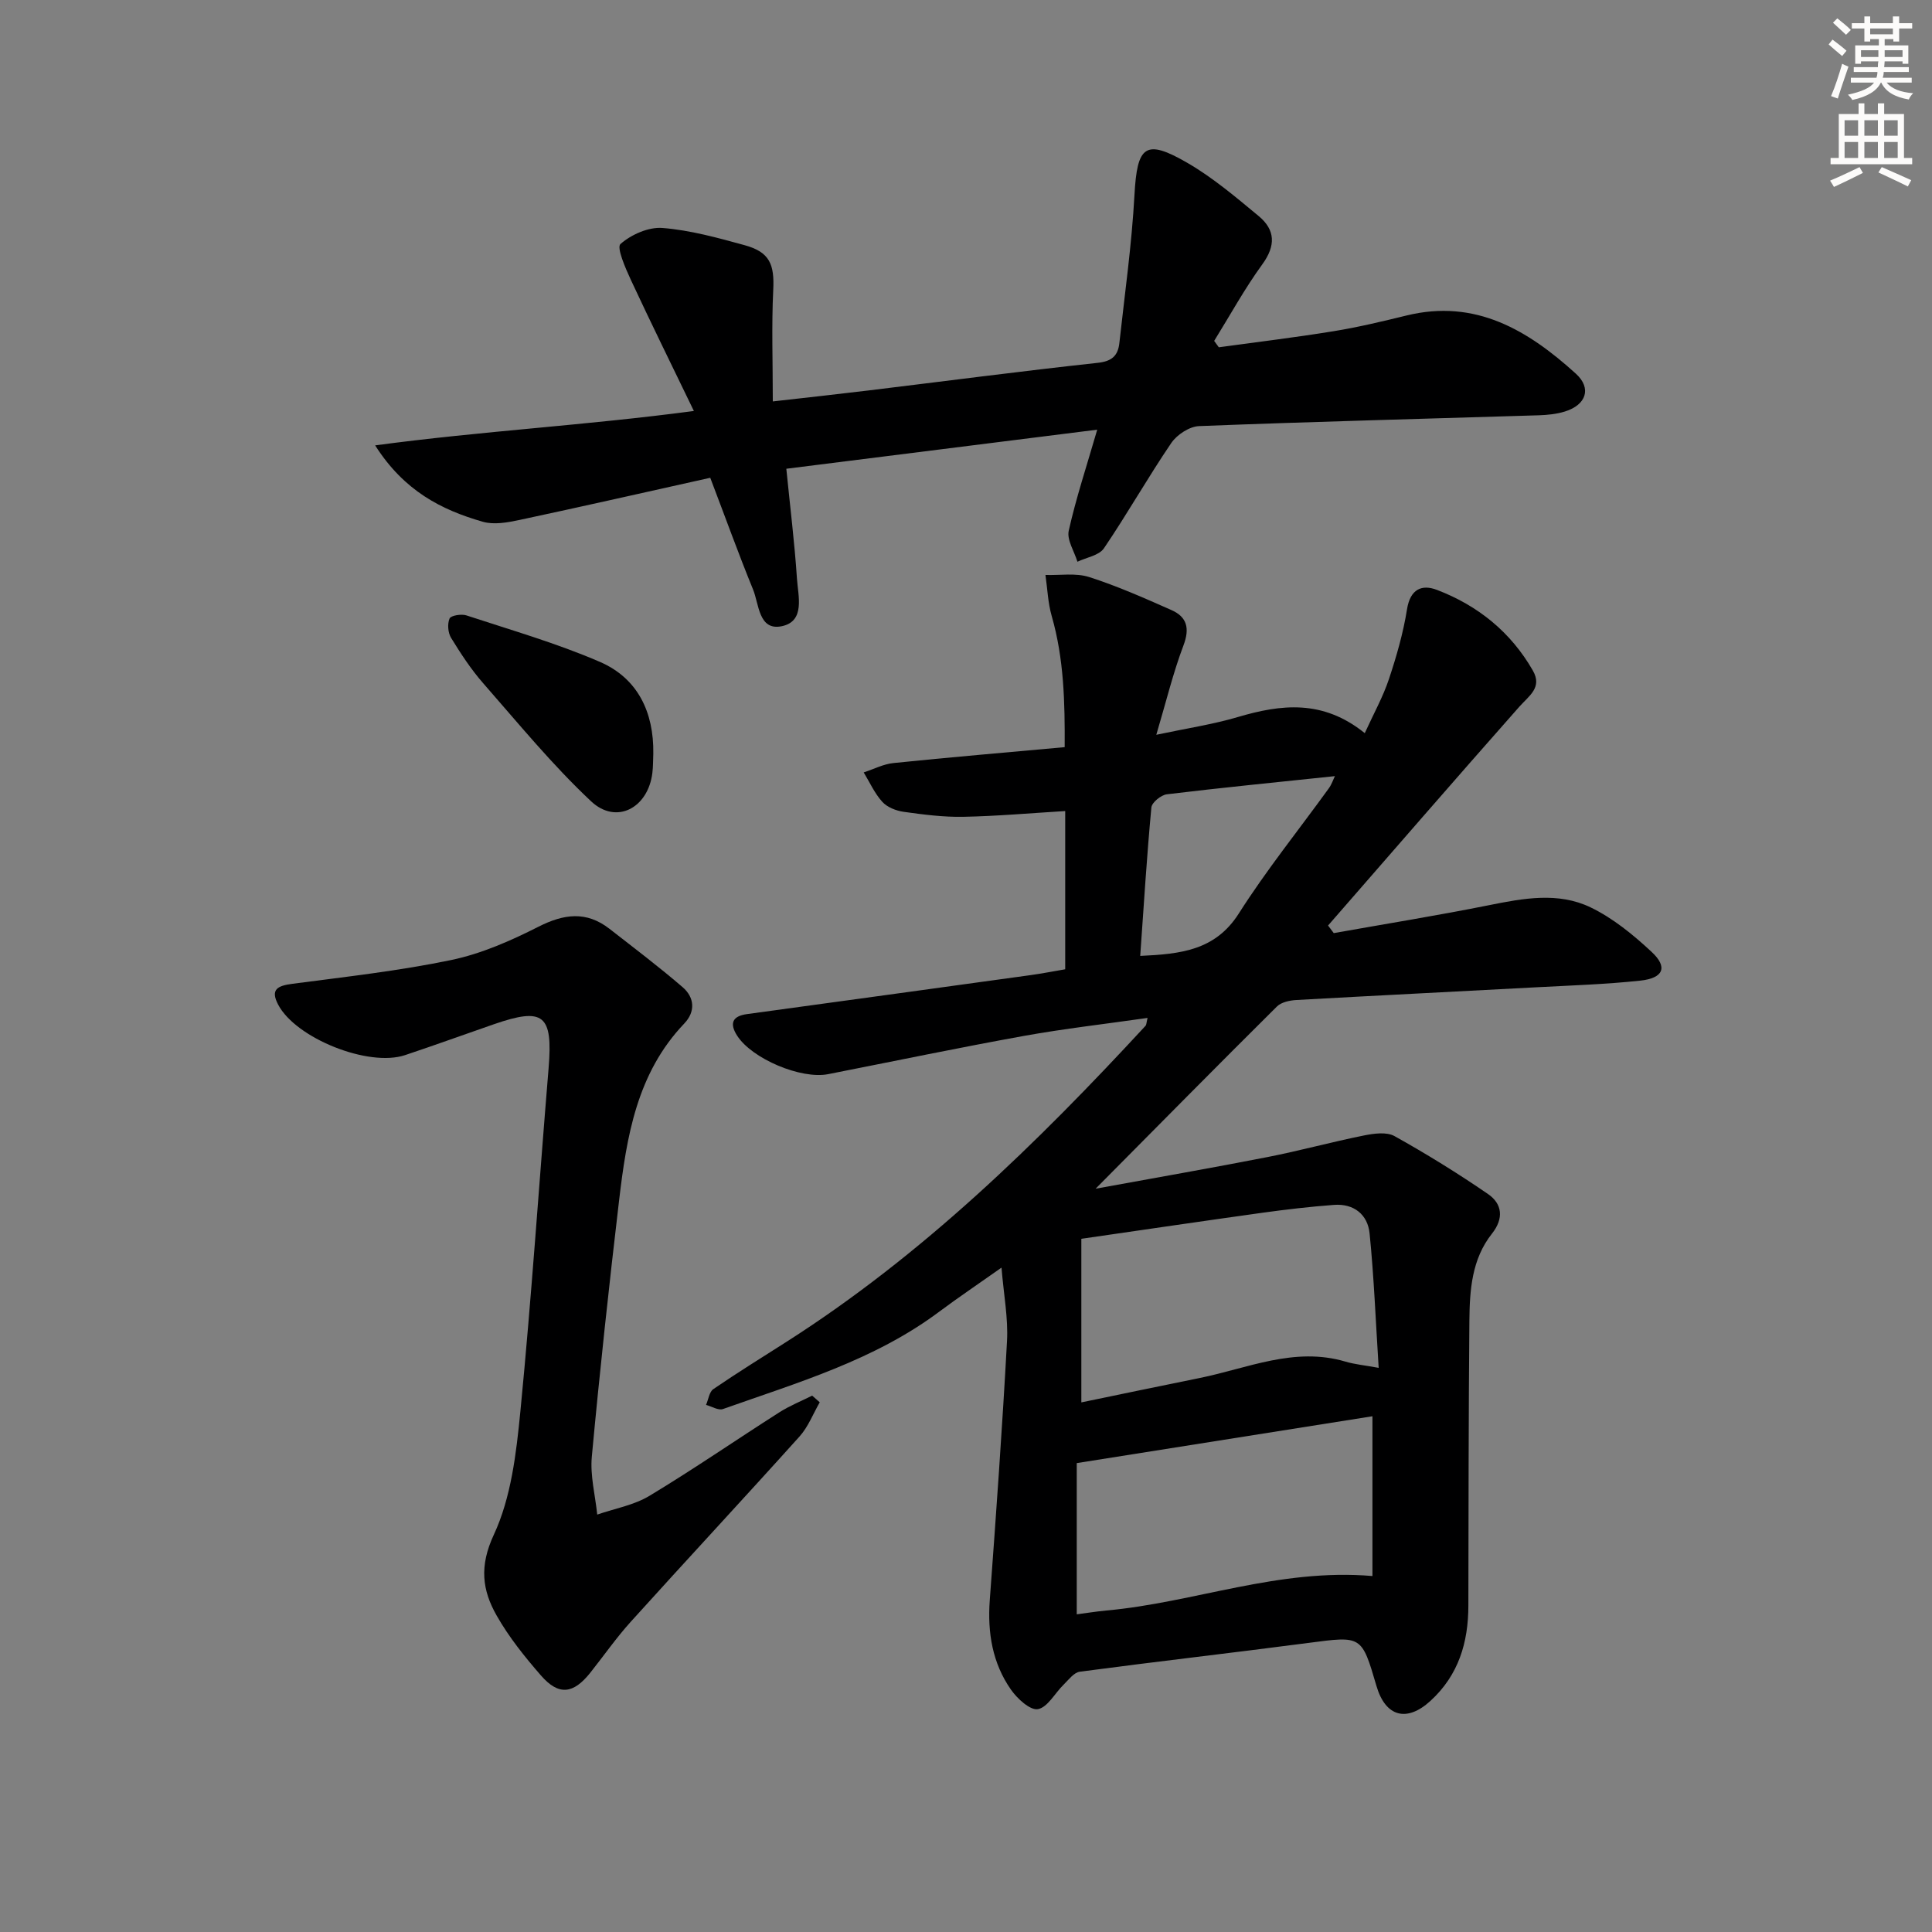 <svg enable-background="new 0 0 400 400" viewBox="0 0 400 400" xmlns="http://www.w3.org/2000/svg"><rect x="0" y="0" width="400" height="400" fill="#808080" stroke="none"/><g fill="#000001"><path d="m276.14 193.19c10.72-1.91 21.47-3.64 32.14-5.78 7.12-1.43 14.33-2.78 21.03.45 4.63 2.23 8.83 5.67 12.63 9.21 3.41 3.16 2.49 5.44-2.34 5.96-7.1.76-14.26.99-21.4 1.37-16.6.89-33.2 1.71-49.79 2.64-1.38.08-3.12.44-4.03 1.34-12.26 12.17-24.39 24.46-37.55 37.73 12.73-2.33 24.2-4.32 35.63-6.56 6.68-1.31 13.25-3.12 19.92-4.46 2.05-.41 4.69-.79 6.34.13 6.62 3.69 13.09 7.69 19.34 11.98 2.99 2.05 3.32 5.07.83 8.22-4.18 5.27-4.61 11.68-4.67 18.01-.18 19.66-.17 39.33-.21 59-.01 7.63-2.03 14.4-7.86 19.73-4.89 4.47-9.29 3.3-11.16-3.07-3.08-10.52-3.06-10.39-14.03-8.95-15.79 2.07-31.61 3.87-47.4 5.97-1.22.16-2.33 1.68-3.36 2.69-1.8 1.75-3.3 4.69-5.31 5.06-1.6.29-4.27-2.16-5.57-4.02-3.86-5.51-4.89-11.83-4.4-18.53 1.32-17.88 2.6-35.76 3.57-53.66.26-4.72-.67-9.5-1.14-15.2-4.84 3.42-8.94 6.17-12.89 9.12-13.44 10.05-29.31 14.67-44.79 20.16-.94.33-2.32-.55-3.49-.86.49-1.12.66-2.69 1.51-3.27 4.94-3.38 10.03-6.53 15.08-9.75 28.19-17.97 51.87-41.08 74.41-65.48.18-.2.16-.58.41-1.62-8.71 1.25-17.19 2.21-25.58 3.72-13.55 2.45-27.03 5.26-40.54 7.92-5.62 1.11-15.77-3.17-18.85-7.96-1.61-2.51-1.03-4.05 2.02-4.47 19.57-2.68 39.15-5.36 58.72-8.07 2.43-.34 4.84-.81 7.18-1.21 0-10.91 0-21.52 0-32.76-7.31.44-14.2 1.06-21.1 1.19-4.11.08-8.26-.46-12.34-1.03-1.57-.22-3.41-.94-4.43-2.07-1.59-1.75-2.6-4.03-3.85-6.09 2.06-.67 4.07-1.73 6.17-1.94 11.56-1.19 23.14-2.17 35.44-3.29.05-9.29-.14-18.27-2.68-27.13-.79-2.74-.89-5.68-1.3-8.52 3.03.1 6.27-.46 9.04.43 5.82 1.86 11.45 4.36 17.05 6.84 3.23 1.43 3.82 3.79 2.48 7.33-2.14 5.66-3.57 11.59-5.62 18.49 6.36-1.35 11.72-2.15 16.86-3.67 8.95-2.64 17.59-3.7 26.3 3.33 1.89-4.14 3.8-7.56 5.01-11.21 1.57-4.71 2.96-9.55 3.74-14.45.67-4.16 3.05-5.21 6.22-3.99 8.47 3.24 15.27 8.73 19.83 16.69 2.02 3.53-.8 5.22-2.82 7.51-13.28 15.01-26.4 30.17-39.58 45.28.42.54.8 1.06 1.18 1.57zm9.3 90.01c-.62-9.69-.97-18.79-1.88-27.83-.39-3.9-3.25-6.22-7.38-5.91-4.96.37-9.9.95-14.83 1.63-12.28 1.71-24.55 3.52-37.47 5.39v33.87c8.23-1.7 16.32-3.4 24.41-5.03 9.99-2.01 19.69-6.55 30.28-3.41 1.88.56 3.86.74 6.87 1.29zm-1.29 10.02c-19.93 3.16-40.11 6.36-61.22 9.7v31.31c1.91-.25 4.01-.59 6.12-.79 18.2-1.64 35.68-8.8 55.1-7.14 0-10.95 0-21.84 0-33.08zm-48.08-95.31c8.42-.39 15.56-1.14 20.43-8.81 5.69-8.95 12.39-17.27 18.62-25.89.59-.81.91-1.82 1.26-2.52-11.77 1.24-23.3 2.37-34.8 3.76-1.2.15-3.1 1.69-3.2 2.73-.94 10.04-1.56 20.11-2.31 30.73z"/><path d="m147.05 98.92c-13.36 2.97-26.41 5.94-39.49 8.73-2.47.53-5.3 1.04-7.62.37-8.54-2.46-16.26-6.36-22.27-15.81 22.19-2.98 43.42-4.12 65.99-7.12-4.57-9.46-8.92-18.27-13.06-27.17-1.12-2.42-2.97-6.67-2.14-7.4 2.23-1.96 5.82-3.56 8.72-3.32 5.73.46 11.42 2.03 17.01 3.57 5.17 1.42 6.17 3.96 5.9 9.29-.36 7.39-.09 14.81-.09 23.05 7.13-.81 13.48-1.5 19.81-2.27 15.82-1.92 31.63-4 47.47-5.72 2.97-.32 4.18-1.51 4.47-4.08 1.12-10.22 2.57-20.43 3.13-30.69.56-10.19 2.23-11.69 10.99-6.61 5.26 3.05 10 7.08 14.71 10.98 3.47 2.87 3.59 6.13.76 10.02-3.66 5.03-6.67 10.54-9.96 15.84.32.44.64.88.96 1.32 7.93-1.09 15.88-2.04 23.78-3.33 5.07-.82 10.09-2.03 15.09-3.25 14.28-3.5 25.16 3.07 35.05 12.04 3.34 3.03 2.14 6.48-2.27 7.84-1.72.53-3.58.72-5.39.78-23.45.73-46.91 1.32-70.35 2.24-2 .08-4.58 1.78-5.75 3.5-4.85 7.13-9.1 14.67-13.95 21.81-1.01 1.48-3.61 1.88-5.48 2.77-.65-2.15-2.22-4.51-1.8-6.42 1.51-6.75 3.7-13.34 5.9-20.92-21.84 2.74-42.83 5.38-64.37 8.09.79 7.95 1.71 15.33 2.2 22.74.24 3.61 1.76 8.84-3.14 9.86-4.81.99-4.69-4.56-5.96-7.63-3-7.34-5.69-14.82-8.85-23.1z"/><path d="m169.72 290.33c-1.37 2.37-2.38 5.06-4.16 7.05-11.57 12.87-23.37 25.54-34.97 38.39-3 3.32-5.58 7.03-8.37 10.54-3.53 4.44-6.56 4.79-10.23.57-3.37-3.87-6.64-7.95-9.16-12.39-2.99-5.25-3.63-10.21-.59-16.74 3.59-7.71 4.65-16.88 5.5-25.55 2.31-23.64 3.88-47.35 5.84-71.03.91-11.09-1-12.69-11.36-9.1-6.12 2.12-12.21 4.33-18.35 6.38-7.58 2.54-22.63-3.49-26.28-10.45-1.68-3.2-.07-3.91 2.91-4.31 11.01-1.45 22.08-2.67 32.93-4.93 6.23-1.3 12.31-3.98 18.03-6.88 5.28-2.68 9.94-3.31 14.74.43 5.09 3.97 10.25 7.87 15.14 12.08 2.43 2.1 2.71 5.02.33 7.52-9.82 10.28-11.94 23.42-13.5 36.67-2.08 17.65-4 35.31-5.64 53-.37 3.93.71 7.99 1.12 12 3.64-1.26 7.62-1.95 10.84-3.9 9.11-5.49 17.88-11.55 26.86-17.27 2.13-1.36 4.53-2.32 6.8-3.46.52.47 1.05.92 1.57 1.38z"/><path d="m135.26 156.01c-.06 1.33-.03 2.67-.19 3.98-.87 7.29-7.45 10.82-12.68 5.92-8.05-7.55-15.1-16.18-22.4-24.51-2.5-2.86-4.61-6.1-6.6-9.34-.65-1.06-.79-2.9-.31-4.01.27-.62 2.44-.98 3.48-.64 9.27 3.05 18.7 5.76 27.63 9.62 7.86 3.4 11.19 10.43 11.07 18.98z"/></g><path d="m378.6 9.2.8-1c.9.7 1.9 1.4 2.9 2.3l-.9 1.1c-1.1-.9-2-1.7-2.8-2.4zm.5 10.7c.9-2.1 1.6-4.3 2.3-6.7.4.2.8.4 1.3.6-.7 2.1-1.5 4.3-2.2 6.6zm.4-15.2.9-.9c1 .8 2 1.6 2.8 2.4l-1 1c-1-.9-1.9-1.8-2.7-2.5zm12.5-1.3h1.2v1.4h2.7v1.1h-2.7v2.7h-1.2v-.5h-1.8v1.3h4.9v3.8h-1.2v-.5h-3.7c0 .4-.1.9-.1 1.2h5.1v1h-5.2c0 .5-.1.9-.2 1.2h6v1h-5.2c1.1 1.3 2.9 2 5.5 2.2-.4.4-.7.8-.9 1.3-2.9-.5-4.8-1.6-5.7-3.5h-.1c-.8 1.7-2.7 2.9-5.9 3.6-.2-.4-.6-.8-.9-1.1 2.8-.6 4.6-1.4 5.4-2.5h-4.8v-1h5.3c.1-.3.2-.7.2-1.2h-4.9v-1h5c0-.4 0-.8.1-1.2h-3.6v.5h-1.2v-3.8h4.9v-1.3h-1.8v.5h-1.2v-2.7h-2.6v-1.1h2.6v-1.4h1.2v1.4h4.7v-1.4zm-6.7 8.4h3.6c0-.4 0-.9 0-1.4h-3.6zm1.9-4.7h4.7v-1.2h-4.7zm6.7 3.3h-3.7v1.4h3.7z" fill="#fcfbfa"/><path d="m384.7 21.4h1.3v2.2h2.8v-2.2h1.3v2.2h4.1v9.1h1.7v1.3h-16.9v-1.3h1.7v-9.1h4.1v-2.2zm.3 13.2.7 1.2c-1.8.9-3.8 1.9-6 2.9-.2-.4-.5-.8-.8-1.3 2.4-1 4.4-2 6.1-2.8zm-3.1-6.5h2.8v-3.2h-2.8zm0 4.6h2.8v-3.3h-2.8zm4.1-4.6h2.8v-3.2h-2.8zm0 4.6h2.8v-3.3h-2.8zm3.6 1.9c2.1.9 4.1 1.8 6.1 2.7l-.7 1.3c-2.2-1.1-4.2-2-6.1-2.9zm3.3-9.7h-2.8v3.2h2.8zm-2.8 7.8h2.8v-3.3h-2.8z" fill="#fcfbfa"/></svg>
